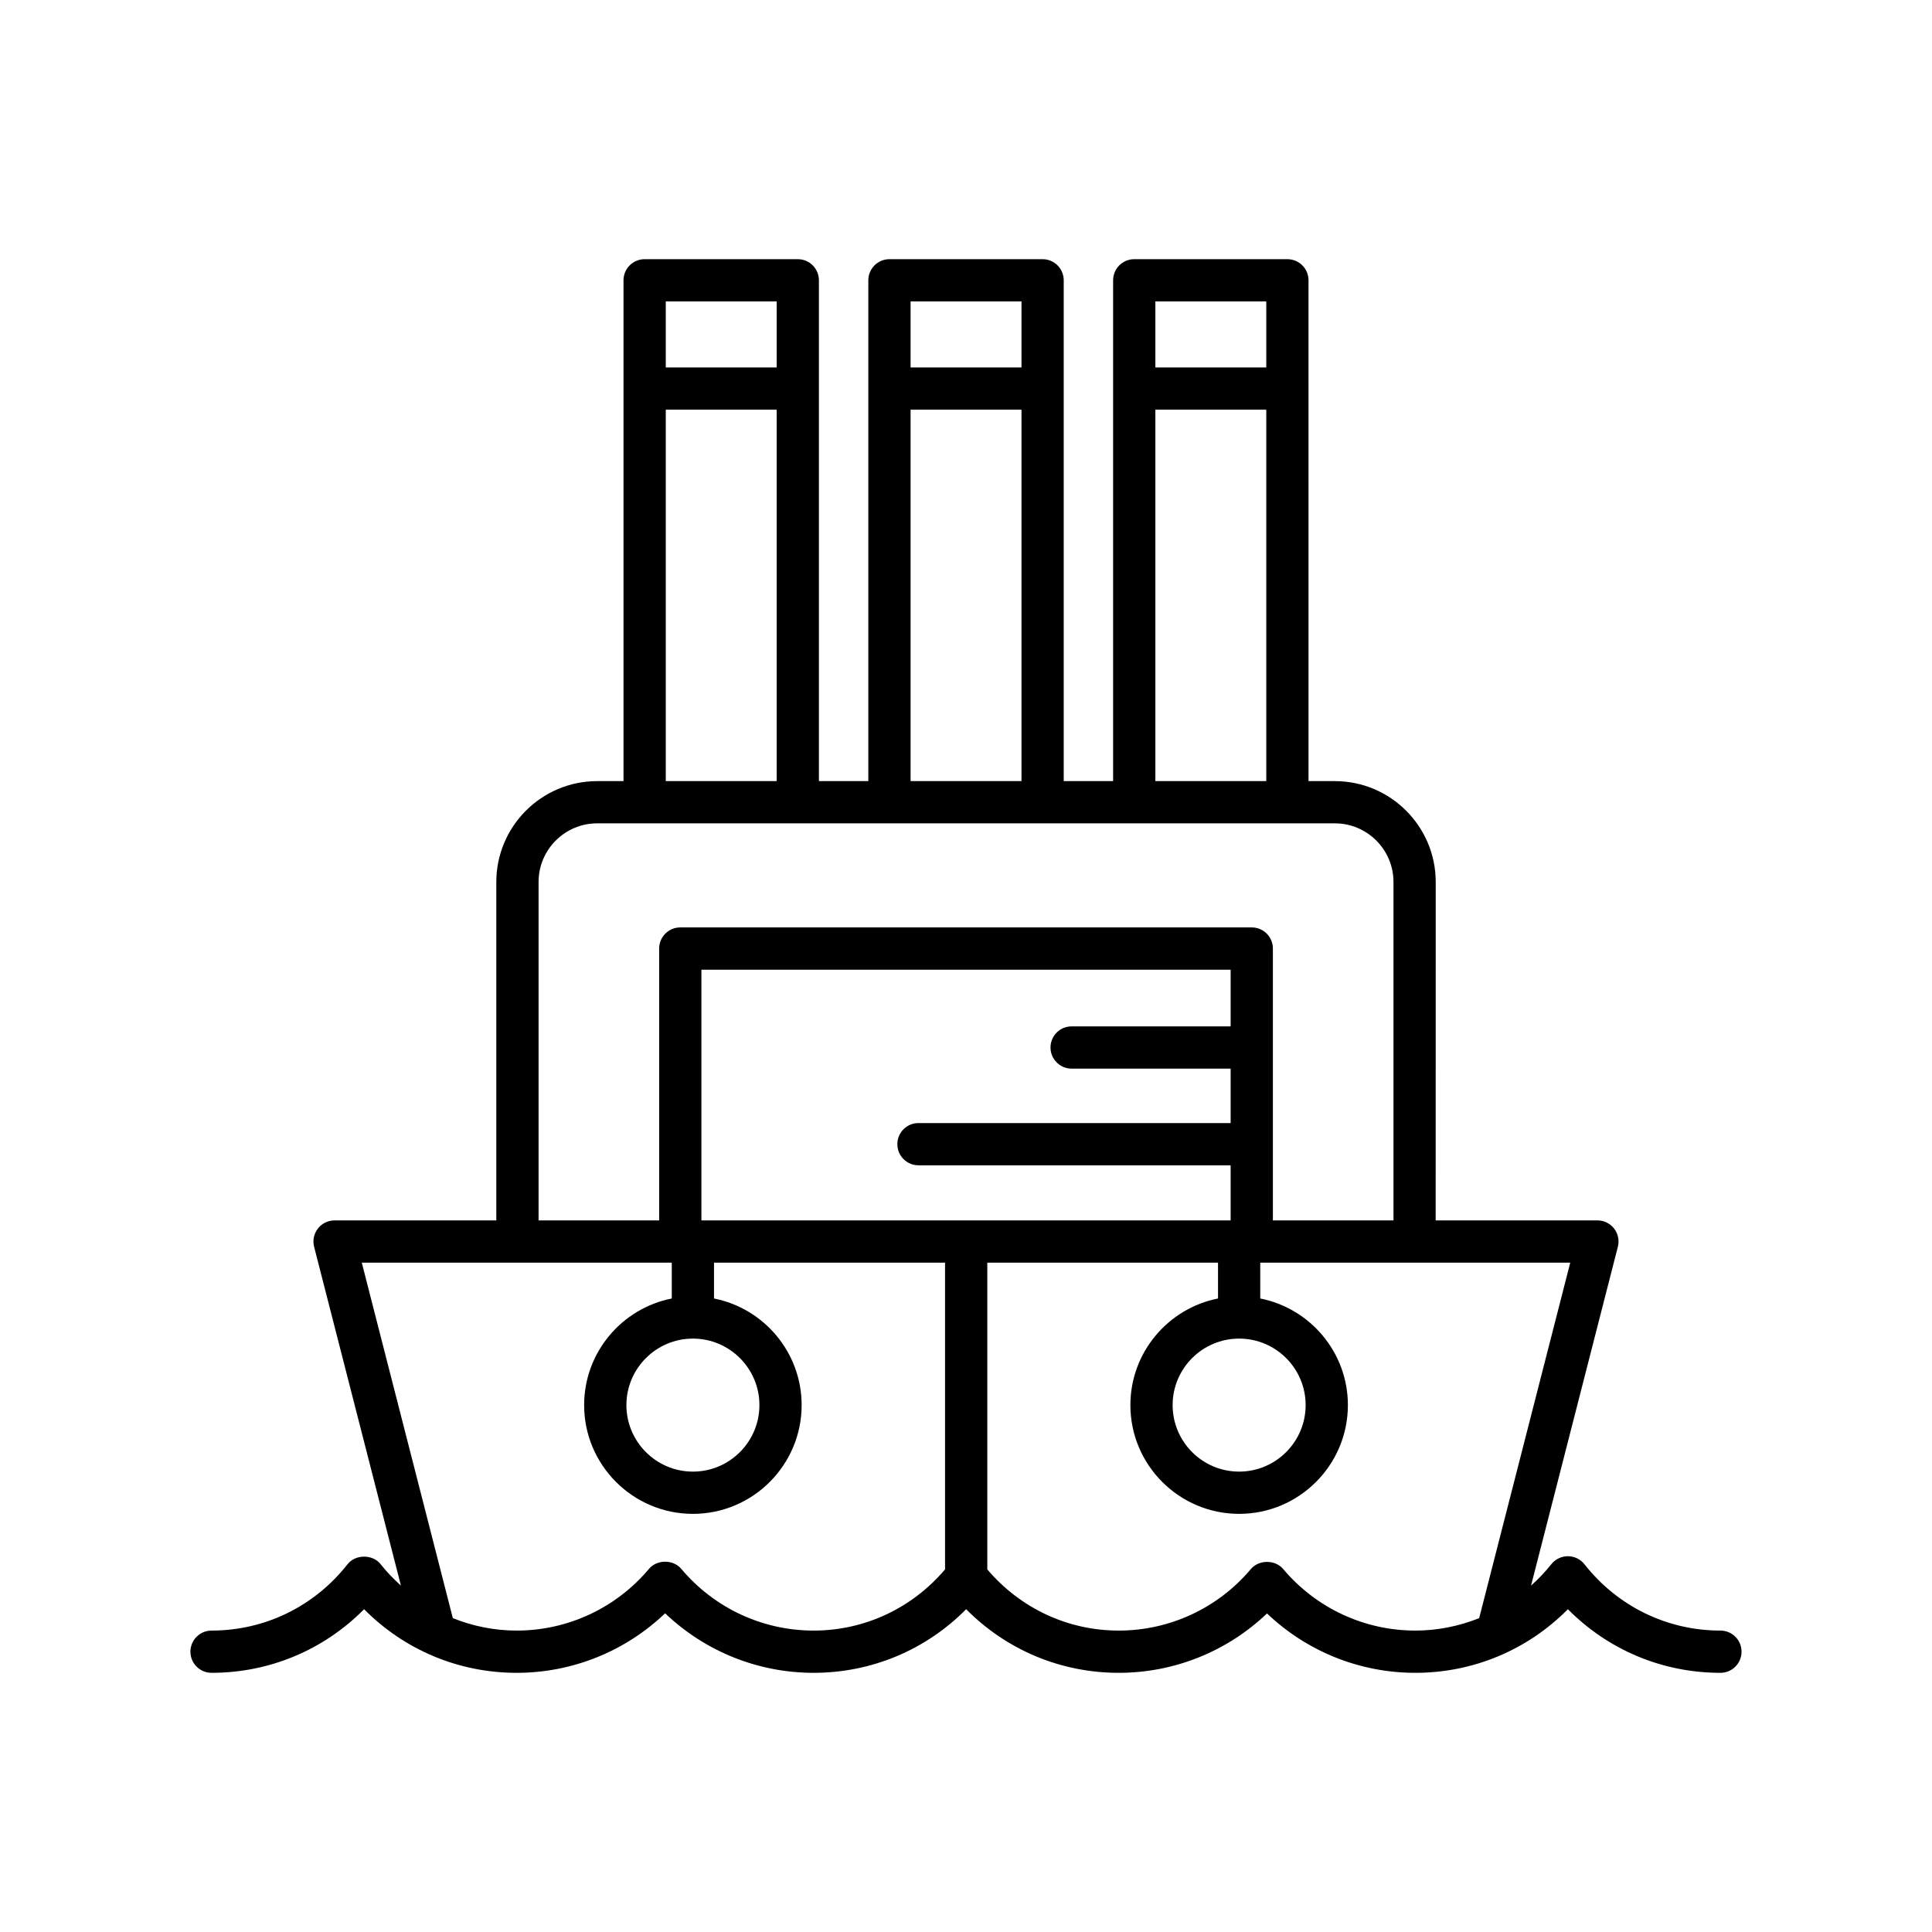 <?xml version="1.0" encoding="UTF-8"?>
<!-- Uploaded to: SVG Repo, www.svgrepo.com, Generator: SVG Repo Mixer Tools -->
<svg fill="#000000" width="800px" height="800px" version="1.1" viewBox="144 144 512 512" xmlns="http://www.w3.org/2000/svg">
 <path d="m244.89 558.55c-2.121-2.699-6.68-2.699-8.801 0-8.773 11.168-21.898 17.57-36.027 17.57-3.094 0-5.598 2.504-5.598 5.598s2.504 5.598 5.598 5.598c15.352 0 29.762-6.074 40.426-16.859 10.672 10.785 25.082 16.859 40.43 16.859 14.754 0 28.781-5.684 39.348-15.777 10.566 10.09 24.594 15.777 39.348 15.777 15.352 0 29.762-6.074 40.426-16.859 10.672 10.785 25.082 16.859 40.43 16.859 14.734 0 28.742-5.668 39.301-15.738 10.562 10.07 24.578 15.738 39.305 15.738 15.352 0 29.762-6.074 40.43-16.859 10.664 10.785 25.074 16.859 40.426 16.859 3.094 0 5.598-2.504 5.598-5.598s-2.504-5.598-5.598-5.598c-14.125 0-27.25-6.402-36.027-17.57-1.059-1.352-2.684-2.137-4.402-2.137-1.715 0-3.34 0.789-4.402 2.137-1.629 2.07-3.449 3.922-5.356 5.652l23.008-89.801c0.426-1.672 0.059-3.453-1-4.82s-2.695-2.164-4.422-2.164h-42.863l0.016-89.676c0-14.742-11.992-26.738-26.73-26.738h-6.981l-0.004-132.72c0-3.094-2.504-5.598-5.598-5.598h-40.586c-3.094 0-5.598 2.504-5.598 5.598v132.72h-13.09v-132.72c0-3.094-2.504-5.598-5.598-5.598h-40.586c-3.094 0-5.598 2.504-5.598 5.598v132.72h-13.094v-132.72c0-3.094-2.504-5.598-5.598-5.598h-40.586c-3.094 0-5.598 2.504-5.598 5.598v132.72h-6.981c-14.738 0-26.73 11.992-26.73 26.738v89.676h-42.863c-1.727 0-3.363 0.797-4.422 2.164-1.059 1.367-1.426 3.148-1 4.82l23.008 89.801c-1.91-1.73-3.731-3.578-5.359-5.652zm225.24-142.55h-42.137c-3.094 0-5.598 2.504-5.598 5.598s2.504 5.598 5.598 5.598h42.137v14.426h-82.723c-3.094 0-5.598 2.504-5.598 5.598s2.504 5.598 5.598 5.598h82.723v14.598h-140.25v-66.441h140.25zm2.254 82.742c9.719 0 17.625 7.906 17.625 17.625s-7.906 17.625-17.625 17.625c-9.723 0-17.625-7.906-17.625-17.625s7.902-17.625 17.625-17.625zm87.75-20.133-24.141 94.219c-5.309 2.113-11.012 3.293-16.91 3.293-13.512 0-26.277-5.941-35.023-16.309-2.133-2.527-6.43-2.527-8.562 0-8.742 10.363-21.508 16.309-35.02 16.309-13.516 0-26.082-5.914-34.832-16.211v-81.301h61.141v9.504c-13.219 2.613-23.223 14.281-23.223 28.254 0 15.891 12.93 28.82 28.82 28.82s28.82-12.93 28.82-28.82c0-13.977-10.004-25.641-23.223-28.254v-9.504zm-109.95-254.73h29.391v17.492h-29.391zm0 28.688h29.391v98.434h-29.391zm-64.871-28.688h29.391v17.492h-29.391zm0 28.688h29.391v98.434h-29.391zm-64.875-28.688h29.391v17.492h-29.391zm0 28.688h29.391v98.434h-29.391zm-33.711 125.17c0-8.57 6.969-15.543 15.535-15.543h195.49c8.566 0 15.535 6.969 15.535 15.543v89.676h-31.957v-72.039c0-3.094-2.504-5.598-5.598-5.598h-151.45c-3.094 0-5.598 2.504-5.598 5.598v72.039h-31.957zm58.527 138.63c0 9.719-7.906 17.625-17.625 17.625s-17.625-7.906-17.625-17.625 7.906-17.625 17.625-17.625 17.625 7.906 17.625 17.625zm-105.38-37.758h82.152v9.504c-13.219 2.613-23.223 14.281-23.223 28.254 0 15.891 12.93 28.82 28.82 28.82 15.891 0 28.82-12.93 28.82-28.82 0-13.977-10.004-25.641-23.223-28.254v-9.504h61.227v81.301c-8.75 10.293-21.309 16.211-34.828 16.211-13.539 0-26.32-5.957-35.07-16.352-2.121-2.535-6.441-2.535-8.562 0-8.746 10.391-21.527 16.352-35.07 16.352-5.898 0-11.602-1.176-16.91-3.293z"/>
</svg>